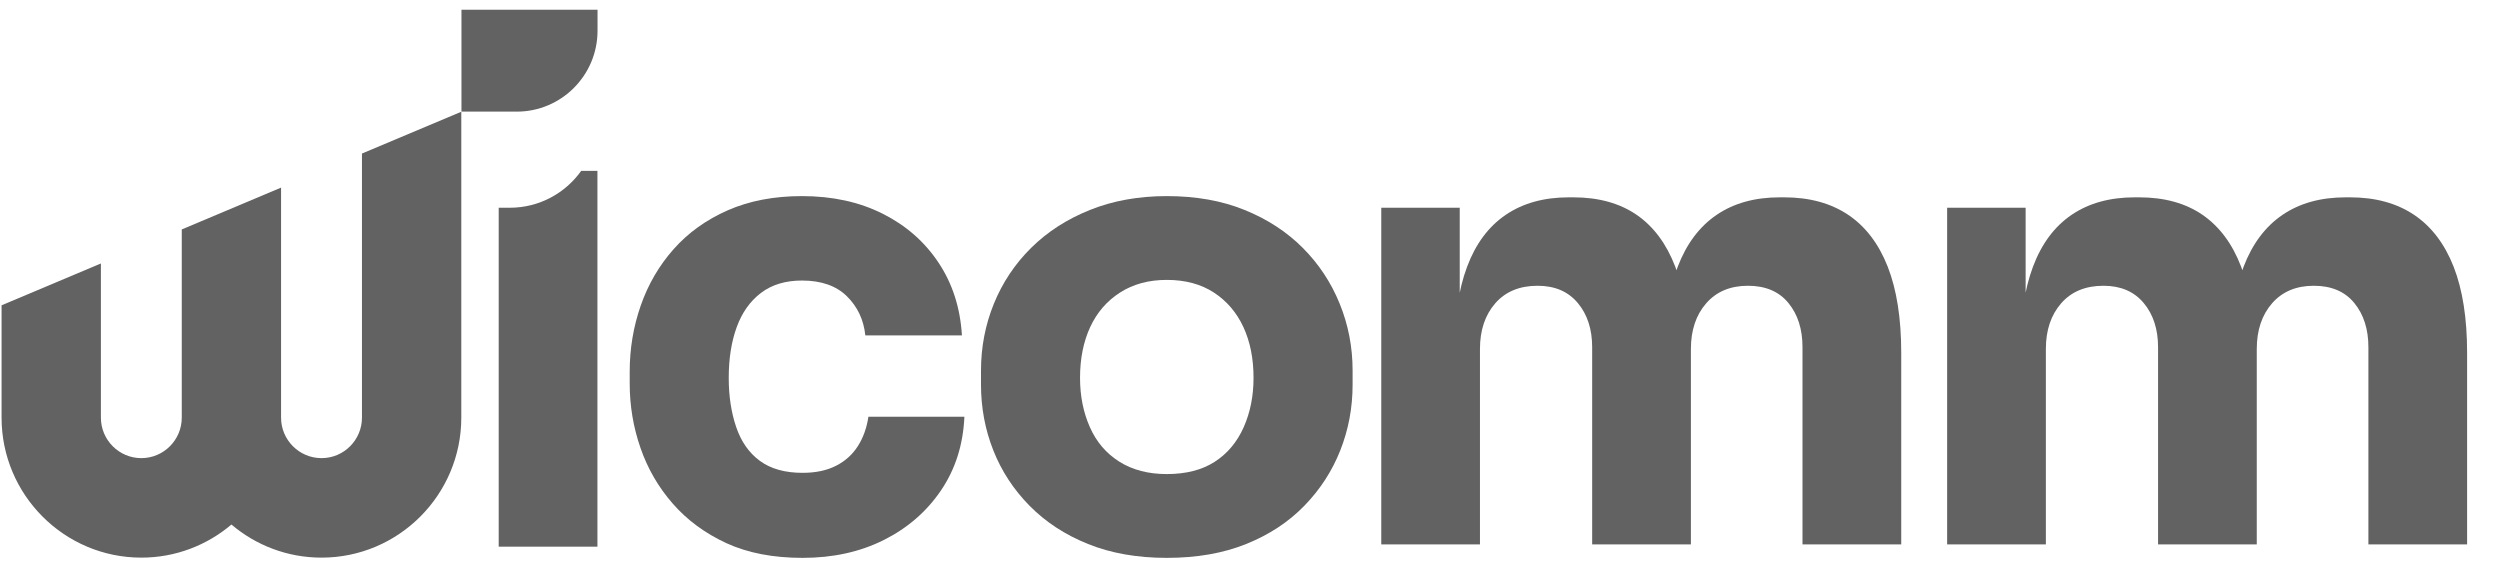 <svg width="75" height="17" viewBox="0 0 75 17" fill="none" xmlns="http://www.w3.org/2000/svg">
<g clip-path="url(#clip0_14924_5597)">
<path d="M24.077 16.736C23.191 16.736 22.428 16.588 21.788 16.293C21.149 15.997 20.613 15.602 20.183 15.109C19.752 14.616 19.429 14.059 19.214 13.436C18.998 12.814 18.891 12.169 18.891 11.504V11.152C18.891 10.462 19.001 9.8 19.223 9.165C19.444 8.53 19.773 7.966 20.21 7.473C20.647 6.98 21.189 6.592 21.835 6.308C22.481 6.025 23.222 5.883 24.059 5.883C24.969 5.883 25.775 6.058 26.477 6.41C27.178 6.761 27.738 7.251 28.156 7.88C28.575 8.508 28.808 9.236 28.858 10.062H25.96C25.911 9.593 25.726 9.202 25.406 8.887C25.086 8.573 24.637 8.416 24.059 8.416C23.567 8.416 23.157 8.539 22.831 8.786C22.505 9.032 22.262 9.375 22.102 9.812C21.942 10.25 21.862 10.758 21.862 11.337C21.862 11.88 21.936 12.37 22.084 12.807C22.232 13.245 22.468 13.584 22.794 13.824C23.12 14.065 23.548 14.185 24.077 14.185C24.471 14.185 24.806 14.114 25.083 13.972C25.36 13.831 25.578 13.633 25.738 13.38C25.898 13.128 26.003 12.835 26.052 12.502H28.932C28.895 13.341 28.661 14.077 28.23 14.712C27.799 15.347 27.227 15.843 26.514 16.2C25.8 16.558 24.988 16.736 24.077 16.736Z" fill="#626262"/>
<path d="M35.004 16.736C34.118 16.736 33.33 16.598 32.641 16.32C31.952 16.043 31.368 15.661 30.888 15.174C30.408 14.687 30.045 14.133 29.799 13.51C29.553 12.888 29.43 12.231 29.43 11.541V11.116C29.43 10.413 29.559 9.744 29.817 9.109C30.076 8.475 30.448 7.917 30.934 7.436C31.42 6.955 32.007 6.576 32.697 6.299C33.386 6.022 34.155 5.883 35.004 5.883C35.877 5.883 36.656 6.021 37.339 6.299C38.022 6.576 38.603 6.955 39.083 7.436C39.563 7.917 39.932 8.475 40.19 9.109C40.449 9.744 40.578 10.413 40.578 11.116V11.541C40.578 12.231 40.455 12.888 40.209 13.51C39.963 14.133 39.603 14.687 39.129 15.174C38.656 15.661 38.074 16.043 37.385 16.32C36.696 16.598 35.902 16.736 35.004 16.736ZM35.004 14.222C35.582 14.222 36.062 14.099 36.444 13.852C36.825 13.605 37.114 13.26 37.311 12.816C37.508 12.373 37.606 11.88 37.606 11.337C37.606 10.758 37.505 10.25 37.302 9.812C37.099 9.374 36.803 9.029 36.416 8.776C36.028 8.524 35.558 8.397 35.004 8.397C34.462 8.397 33.995 8.524 33.601 8.776C33.207 9.029 32.909 9.374 32.706 9.812C32.503 10.25 32.401 10.758 32.401 11.337C32.401 11.88 32.5 12.373 32.697 12.816C32.893 13.26 33.189 13.605 33.583 13.852C33.976 14.099 34.45 14.222 35.004 14.222Z" fill="#626262"/>
<path d="M41.438 16.331V6.233H43.792V10.582H43.627C43.627 9.55 43.755 8.69 44.013 8.002C44.27 7.314 44.657 6.795 45.172 6.445C45.687 6.095 46.318 5.92 47.066 5.92H47.195C47.955 5.92 48.59 6.095 49.099 6.445C49.608 6.795 49.994 7.314 50.258 8.002C50.522 8.69 50.653 9.55 50.653 10.582H49.936C49.936 9.55 50.068 8.69 50.332 8.002C50.595 7.314 50.985 6.795 51.5 6.445C52.015 6.095 52.646 5.92 53.394 5.92H53.523C54.283 5.92 54.924 6.095 55.446 6.445C55.967 6.795 56.362 7.314 56.632 8.002C56.901 8.69 57.037 9.55 57.037 10.582V16.331H54.075V10.416C54.075 9.876 53.934 9.433 53.652 9.089C53.37 8.745 52.965 8.573 52.438 8.573C51.91 8.573 51.493 8.748 51.187 9.098C50.88 9.449 50.727 9.906 50.727 10.471V16.331H47.765V10.416C47.765 9.876 47.621 9.433 47.333 9.089C47.045 8.745 46.643 8.573 46.128 8.573C45.588 8.573 45.165 8.748 44.859 9.098C44.552 9.449 44.399 9.906 44.399 10.471V16.331H41.438Z" fill="#626262"/>
<path d="M58.414 16.331V6.233H60.769V10.582H60.603C60.603 9.55 60.732 8.69 60.989 8.002C61.247 7.314 61.633 6.795 62.148 6.445C62.663 6.095 63.295 5.92 64.043 5.92H64.172C64.932 5.92 65.566 6.095 66.075 6.445C66.584 6.795 66.971 7.314 67.234 8.002C67.498 8.69 67.63 9.55 67.63 10.582H66.912C66.912 9.55 67.044 8.69 67.308 8.002C67.571 7.314 67.961 6.795 68.476 6.445C68.991 6.095 69.623 5.92 70.371 5.92H70.499C71.26 5.92 71.9 6.095 72.422 6.445C72.943 6.795 73.339 7.314 73.609 8.002C73.878 8.69 74.013 9.55 74.013 10.582V16.331H71.052V10.416C71.052 9.876 70.91 9.433 70.628 9.089C70.346 8.745 69.941 8.573 69.414 8.573C68.887 8.573 68.47 8.748 68.163 9.098C67.857 9.449 67.703 9.906 67.703 10.471V16.331H64.742V10.416C64.742 9.876 64.598 9.433 64.31 9.089C64.021 8.745 63.62 8.573 63.105 8.573C62.565 8.573 62.142 8.748 61.836 9.098C61.529 9.449 61.376 9.906 61.376 10.471V16.331H58.414Z" fill="#626262"/>
<path d="M10.859 4.606V12.529C10.859 13.199 10.315 13.744 9.646 13.744C8.977 13.744 8.432 13.199 8.432 12.529V5.628L5.453 6.883V12.529C5.453 13.199 4.909 13.744 4.24 13.744C3.571 13.744 3.027 13.199 3.027 12.529V7.904L0.047 9.159V12.529C0.047 14.845 1.928 16.729 4.24 16.729C5.269 16.729 6.212 16.355 6.943 15.736C7.673 16.355 8.616 16.729 9.646 16.729C11.958 16.729 13.839 14.845 13.839 12.529V3.352L10.859 4.606Z" fill="#626262"/>
<path d="M17.926 0.293H13.844V3.349H15.502C16.84 3.349 17.926 2.262 17.926 0.921L17.926 0.293Z" fill="#626262"/>
<path d="M17.435 5.127C16.959 5.795 16.178 6.232 15.296 6.232H14.961V16.4H17.923V5.127H17.435Z" fill="#626262"/>
</g>
<defs>
<clipPath id="clip0_14924_5597">
<rect width="74.057" height="16.457" fill="white" transform="translate(0 0.293)"/>
</clipPath>
</defs>
</svg>

